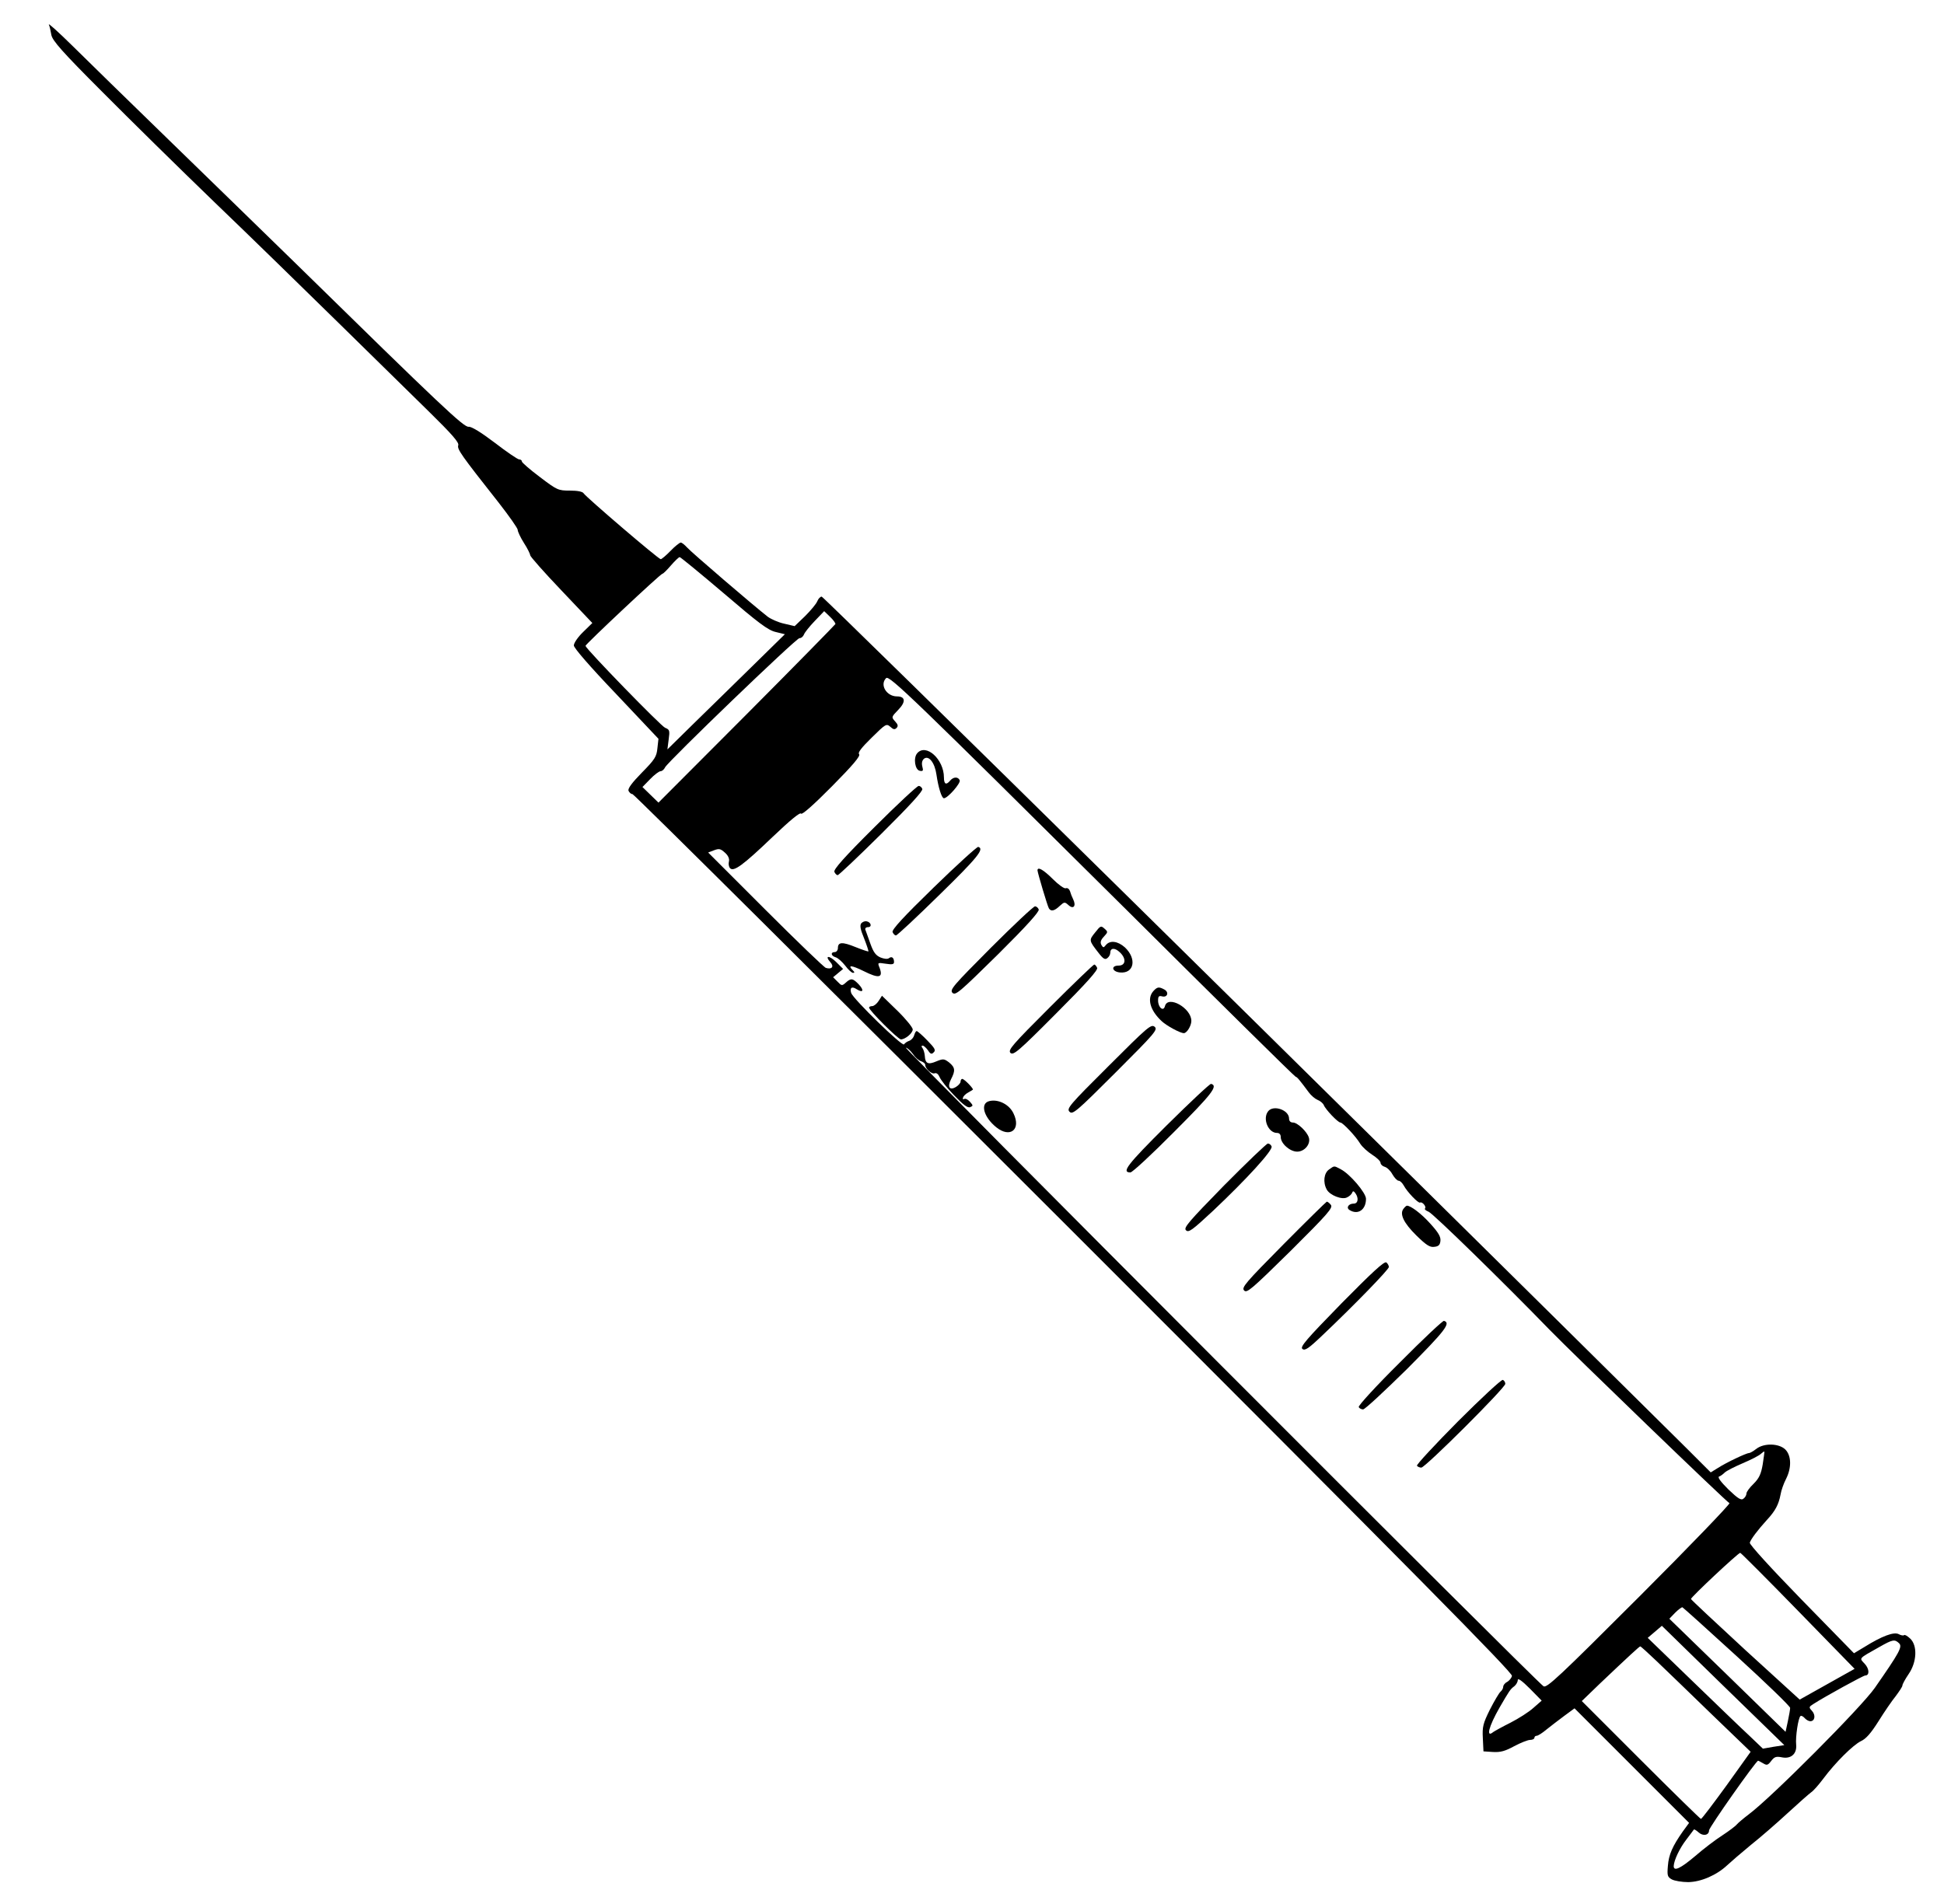 <?xml version="1.0" standalone="no"?>
<!DOCTYPE svg PUBLIC "-//W3C//DTD SVG 20010904//EN"
 "http://www.w3.org/TR/2001/REC-SVG-20010904/DTD/svg10.dtd">
<svg version="1.0" xmlns="http://www.w3.org/2000/svg"
 width="935pt" height="916pt" viewBox="0 0 935 916"
 preserveAspectRatio="xMidYMid meet">
<g transform="translate(0,916) scale(0.1,-0.1)"
fill="#000000" stroke="none">
<path d="M235 9042 c4 -9 9 -32 12 -50 5 -27 50 -79 242 -271 130 -131 375
-372 546 -537 171 -164 438 -425 595 -579 157 -154 351 -345 433 -425 111
-109 146 -149 141 -162 -6 -19 13 -46 196 -278 49 -63 90 -121 90 -129 0 -8
13 -36 30 -63 17 -26 30 -53 30 -59 0 -6 67 -82 150 -169 l149 -157 -44 -43
c-25 -24 -45 -53 -45 -65 0 -12 76 -100 204 -234 l203 -215 -5 -45 c-4 -41
-12 -54 -75 -118 -47 -48 -68 -76 -64 -87 4 -9 12 -16 19 -16 7 0 963 -950
2124 -2111 1642 -1642 2110 -2116 2106 -2131 -2 -10 -13 -23 -23 -29 -11 -5
-19 -16 -19 -23 0 -8 -6 -18 -13 -24 -7 -6 -30 -45 -51 -86 -33 -67 -37 -82
-34 -138 l3 -63 46 -3 c36 -2 58 4 102 28 30 16 65 30 76 30 12 0 21 5 21 10
0 6 5 10 11 10 6 0 27 13 47 30 20 16 59 46 86 66 l49 36 275 -275 276 -276
-30 -41 c-50 -71 -68 -112 -72 -166 -4 -47 -2 -53 19 -65 13 -7 49 -13 79 -13
62 1 137 34 187 81 16 15 67 59 113 97 47 37 127 107 178 154 51 47 102 92
113 100 11 7 37 37 58 65 59 79 143 162 181 181 25 11 49 39 85 96 28 45 65
99 83 121 17 23 32 45 32 51 0 6 13 30 30 55 40 58 43 138 7 171 -13 12 -26
20 -29 16 -4 -3 -15 -1 -26 5 -23 12 -80 -9 -165 -62 l-50 -30 -253 259 c-146
150 -251 265 -248 273 5 17 40 63 82 109 41 44 57 75 66 123 3 19 15 53 26 74
28 55 26 114 -4 143 -31 29 -102 31 -139 2 -14 -11 -30 -20 -35 -20 -13 0
-110 -46 -150 -72 l-34 -21 -116 116 c-1549 1535 -4150 4097 -4160 4097 -7 0
-16 -10 -21 -22 -5 -13 -32 -45 -59 -72 l-50 -48 -51 12 c-28 6 -63 22 -78 33
-67 52 -370 312 -388 333 -12 13 -25 24 -31 24 -5 0 -28 -18 -49 -40 -21 -22
-43 -40 -47 -40 -11 0 -360 299 -371 317 -5 8 -28 13 -66 13 -56 0 -61 2 -144
65 -48 36 -87 70 -87 75 0 6 -6 10 -13 10 -7 0 -60 36 -117 80 -66 50 -113 79
-126 77 -24 -2 -127 95 -834 788 -141 137 -413 403 -605 589 -193 187 -403
393 -468 457 -66 65 -116 110 -112 101z m3246 -2736 c167 -143 212 -177 249
-186 l45 -11 -160 -157 c-88 -86 -215 -211 -283 -277 l-122 -120 6 47 c6 44 5
48 -17 57 -19 7 -378 376 -383 394 -2 6 361 347 370 347 4 0 22 18 41 40 19
22 38 40 42 40 4 0 99 -78 212 -174z m537 -148 c-2 -4 -194 -200 -427 -434
l-424 -425 -38 37 -39 38 37 38 c20 21 43 38 50 38 7 0 17 8 22 19 18 32 630
621 646 621 9 0 18 8 22 18 3 9 26 38 51 64 l46 48 28 -27 c16 -15 27 -31 26
-35z m1387 -1362 c451 -449 823 -816 827 -816 6 0 20 -17 63 -75 11 -15 30
-31 42 -36 13 -5 26 -16 30 -25 8 -21 68 -84 80 -84 11 0 74 -66 96 -103 10
-15 35 -38 57 -52 22 -14 40 -31 40 -39 0 -7 9 -16 20 -19 11 -3 28 -19 37
-36 10 -17 23 -31 30 -31 7 0 17 -10 24 -22 17 -32 71 -88 79 -83 10 6 32 -20
24 -28 -4 -4 4 -11 17 -16 20 -7 363 -342 584 -570 113 -116 851 -828 863
-832 6 -2 -188 -204 -432 -448 -388 -388 -446 -442 -462 -433 -30 17 -3080
3072 -3067 3072 6 0 21 -13 33 -29 11 -17 29 -33 40 -36 11 -4 20 -11 20 -17
0 -19 31 -47 46 -41 8 3 17 -4 23 -18 5 -13 36 -53 70 -88 43 -45 65 -62 77
-57 15 6 15 8 -1 26 -10 11 -22 17 -28 13 -5 -3 -8 0 -5 7 2 8 13 18 24 24 10
6 21 12 23 14 6 3 -41 52 -51 52 -4 0 -8 -6 -8 -13 0 -7 -10 -18 -21 -25 -32
-20 -44 -1 -25 36 22 42 20 57 -9 81 -24 18 -28 19 -62 5 -40 -17 -53 -10 -55
27 -1 13 -6 30 -11 37 -6 7 -6 12 1 12 5 0 16 -10 25 -22 12 -19 18 -21 28
-10 11 10 5 20 -31 57 -24 25 -47 45 -51 45 -4 0 -9 -9 -12 -20 -3 -11 -13
-23 -24 -27 -10 -3 -21 -11 -25 -17 -8 -12 -244 218 -254 247 -8 26 3 34 27
18 31 -19 36 -5 9 24 -28 29 -37 31 -62 8 -18 -16 -20 -16 -40 5 l-21 21 24
20 24 20 -32 32 c-34 34 -59 34 -29 0 19 -21 7 -36 -22 -27 -9 3 -140 129
-291 280 l-275 275 29 11 c24 9 31 7 52 -12 16 -14 22 -30 19 -42 -3 -11 -1
-25 5 -32 17 -20 63 14 205 150 83 79 132 120 137 112 4 -7 59 41 149 132 100
101 138 146 130 154 -7 7 10 30 60 79 68 67 71 69 90 53 14 -13 21 -15 30 -6
9 9 7 17 -7 32 -18 20 -18 21 15 55 38 39 35 65 -6 65 -50 0 -84 56 -52 88 15
15 132 -98 1143 -1102z m3073 -2681 c-8 -47 -18 -67 -44 -93 -19 -18 -34 -39
-34 -46 0 -8 -6 -19 -14 -25 -11 -10 -26 -1 -73 44 -36 36 -53 58 -45 62 7 2
19 11 27 19 8 8 47 28 87 45 40 17 79 37 87 45 8 7 16 13 17 11 1 -1 -3 -29
-8 -62z m170 -704 l272 -279 -132 -74 -132 -74 -261 238 c-143 132 -261 242
-262 246 -1 8 227 222 237 222 3 0 129 -126 278 -279z m-293 -220 c140 -128
255 -239 255 -247 0 -7 -5 -36 -11 -64 l-11 -51 -279 272 -280 272 28 29 c15
15 31 27 35 26 4 -2 122 -108 263 -237z m175 -434 l-51 -9 -67 64 c-37 34
-161 154 -277 266 l-210 203 34 29 34 29 294 -287 295 -287 -52 -8z m604 498
c17 -17 2 -44 -117 -215 -65 -93 -496 -526 -606 -608 -25 -19 -51 -41 -57 -48
-6 -8 -38 -32 -70 -53 -33 -21 -92 -66 -131 -100 -70 -59 -103 -75 -103 -48 1
28 29 87 61 128 18 24 35 46 36 48 2 2 12 -4 23 -14 21 -19 50 -14 50 10 0 14
226 335 236 335 2 0 13 -6 25 -13 17 -10 22 -9 38 12 15 20 24 23 53 17 43 -8
71 18 67 61 -4 36 10 131 21 138 4 3 13 -2 20 -10 7 -8 19 -15 27 -15 22 0 27
29 8 50 -16 17 -15 19 7 33 56 36 240 137 249 137 22 0 20 32 -2 56 -27 29
-33 23 70 81 65 37 74 38 95 18z m-1165 -87 c42 -40 160 -154 263 -254 l188
-181 -116 -162 c-64 -88 -119 -161 -123 -161 -3 0 -134 128 -290 284 l-283
283 88 85 c137 130 189 178 193 178 3 0 39 -33 80 -72z m-594 -224 c-22 -20
-71 -51 -110 -71 -38 -19 -76 -40 -83 -45 -36 -30 -22 26 30 117 47 81 52 89
71 103 9 7 17 21 17 30 0 11 20 -3 58 -41 l57 -58 -40 -35z"/>
<path d="M4411 5536 c-19 -23 -10 -80 13 -84 15 -3 18 0 12 21 -4 16 -1 29 8
37 23 18 52 -19 60 -76 9 -62 25 -114 36 -114 18 0 81 72 76 86 -7 18 -30 18
-46 -1 -19 -23 -30 -18 -30 15 0 88 -87 166 -129 116z"/>
<path d="M4206 5181 c-146 -145 -197 -203 -193 -215 4 -9 11 -16 16 -16 5 0
100 90 211 200 136 135 200 205 196 215 -3 8 -11 15 -18 14 -7 0 -103 -89
-212 -198z"/>
<path d="M4491 4891 c-149 -145 -202 -203 -198 -215 4 -9 11 -16 16 -16 6 0
101 89 211 197 183 179 216 220 185 229 -5 2 -102 -86 -214 -195z"/>
<path d="M4990 4973 c1 -13 48 -172 55 -183 10 -16 27 -12 52 12 22 20 24 20
42 4 24 -22 38 -4 23 27 -6 12 -13 30 -16 41 -4 10 -12 16 -20 13 -7 -3 -34
16 -62 44 -44 44 -74 62 -74 42z"/>
<path d="M4765 4600 c-181 -182 -198 -201 -184 -216 15 -14 34 3 219 185 137
136 200 206 196 216 -3 8 -11 15 -18 15 -7 0 -103 -90 -213 -200z"/>
<path d="M4142 4718 c-7 -10 -4 -29 14 -72 13 -33 22 -61 21 -63 -2 -1 -30 8
-62 21 -64 26 -85 25 -85 -5 0 -10 -7 -19 -15 -19 -21 0 -19 -18 4 -25 11 -3
31 -21 46 -40 14 -19 31 -35 38 -35 8 0 8 3 -1 12 -27 27 -8 26 53 -4 72 -36
93 -32 76 15 -11 27 -11 27 29 21 31 -5 40 -3 40 8 0 21 -11 29 -24 19 -7 -6
-23 -4 -41 3 -23 10 -34 25 -49 67 -11 30 -21 60 -24 67 -2 6 3 12 13 12 20 0
15 24 -7 28 -8 2 -20 -3 -26 -10z"/>
<path d="M5267 4674 c-30 -37 -30 -38 16 -97 23 -30 32 -35 43 -26 8 6 14 17
14 25 0 25 22 26 46 3 32 -30 29 -64 -6 -64 -38 0 -32 -29 6 -33 69 -7 83 66
24 121 -34 30 -71 35 -91 11 -11 -14 -13 -14 -22 1 -6 12 -3 23 12 39 20 22
21 23 3 39 -17 15 -19 14 -45 -19z"/>
<path d="M5050 4315 c-182 -182 -203 -206 -190 -220 14 -13 38 7 219 189 146
146 202 209 198 220 -4 9 -10 16 -14 16 -4 0 -100 -92 -213 -205z"/>
<path d="M5547 4392 c-31 -35 -16 -92 40 -144 23 -22 89 -58 107 -58 14 0 36
35 36 59 0 62 -113 125 -127 71 -7 -28 -33 -7 -33 27 0 20 4 24 19 20 26 -7
35 20 11 33 -26 14 -34 13 -53 -8z"/>
<path d="M4226 4345 c-9 -14 -23 -25 -31 -25 -8 0 -15 -3 -15 -7 0 -14 140
-153 153 -153 21 0 57 30 57 48 0 9 -33 50 -74 90 l-74 72 -16 -25z"/>
<path d="M5331 4031 c-188 -187 -202 -204 -187 -219 15 -15 32 -1 222 189 190
190 204 206 187 220 -17 13 -34 -2 -222 -190z"/>
<path d="M5611 3746 c-192 -191 -218 -226 -174 -226 9 0 104 88 210 195 183
183 213 222 178 231 -5 2 -102 -89 -214 -200z"/>
<path d="M4758 3863 c-45 -11 -27 -77 34 -126 66 -53 120 -11 83 66 -20 44
-74 71 -117 60z"/>
<path d="M6100 3815 c-29 -35 -1 -105 42 -105 11 0 18 -7 18 -20 0 -31 44 -70
79 -70 36 0 66 37 56 68 -9 29 -55 72 -76 72 -12 0 -19 7 -19 19 0 41 -74 67
-100 36z"/>
<path d="M5887 3457 c-171 -175 -195 -203 -183 -215 13 -13 30 0 131 94 161
152 288 291 281 309 -3 8 -11 14 -18 14 -7 -1 -102 -92 -211 -202z"/>
<path d="M6392 3534 c-24 -17 -30 -61 -11 -96 15 -28 74 -51 98 -38 11 5 22
15 24 22 4 10 8 9 16 -2 17 -24 13 -50 -8 -50 -25 0 -38 -20 -20 -31 40 -25
79 1 79 54 0 29 -78 120 -121 142 -34 18 -30 18 -57 -1z"/>
<path d="M6172 3173 c-182 -184 -202 -207 -188 -221 13 -14 36 6 223 190 181
180 205 208 194 222 -7 9 -16 16 -20 15 -3 -1 -97 -93 -209 -206z"/>
<path d="M6751 3346 c-21 -25 0 -69 61 -129 47 -46 65 -58 86 -55 21 2 28 9
30 29 2 20 -10 40 -49 83 -43 48 -94 86 -112 86 -3 0 -10 -6 -16 -14z"/>
<path d="M6452 2890 c-169 -173 -200 -209 -188 -219 12 -10 29 1 97 66 151
143 319 316 319 328 0 7 -6 17 -12 22 -10 7 -69 -48 -216 -197z"/>
<path d="M6732 2605 c-113 -112 -201 -208 -197 -214 3 -6 13 -11 21 -11 9 0
103 88 211 194 183 184 213 222 178 232 -5 2 -102 -89 -213 -201z"/>
<path d="M7012 2322 c-111 -112 -200 -208 -197 -213 4 -5 13 -9 21 -9 19 0
404 384 404 403 0 8 -6 17 -12 19 -7 2 -104 -88 -216 -200z"/>
</g>
</svg>
